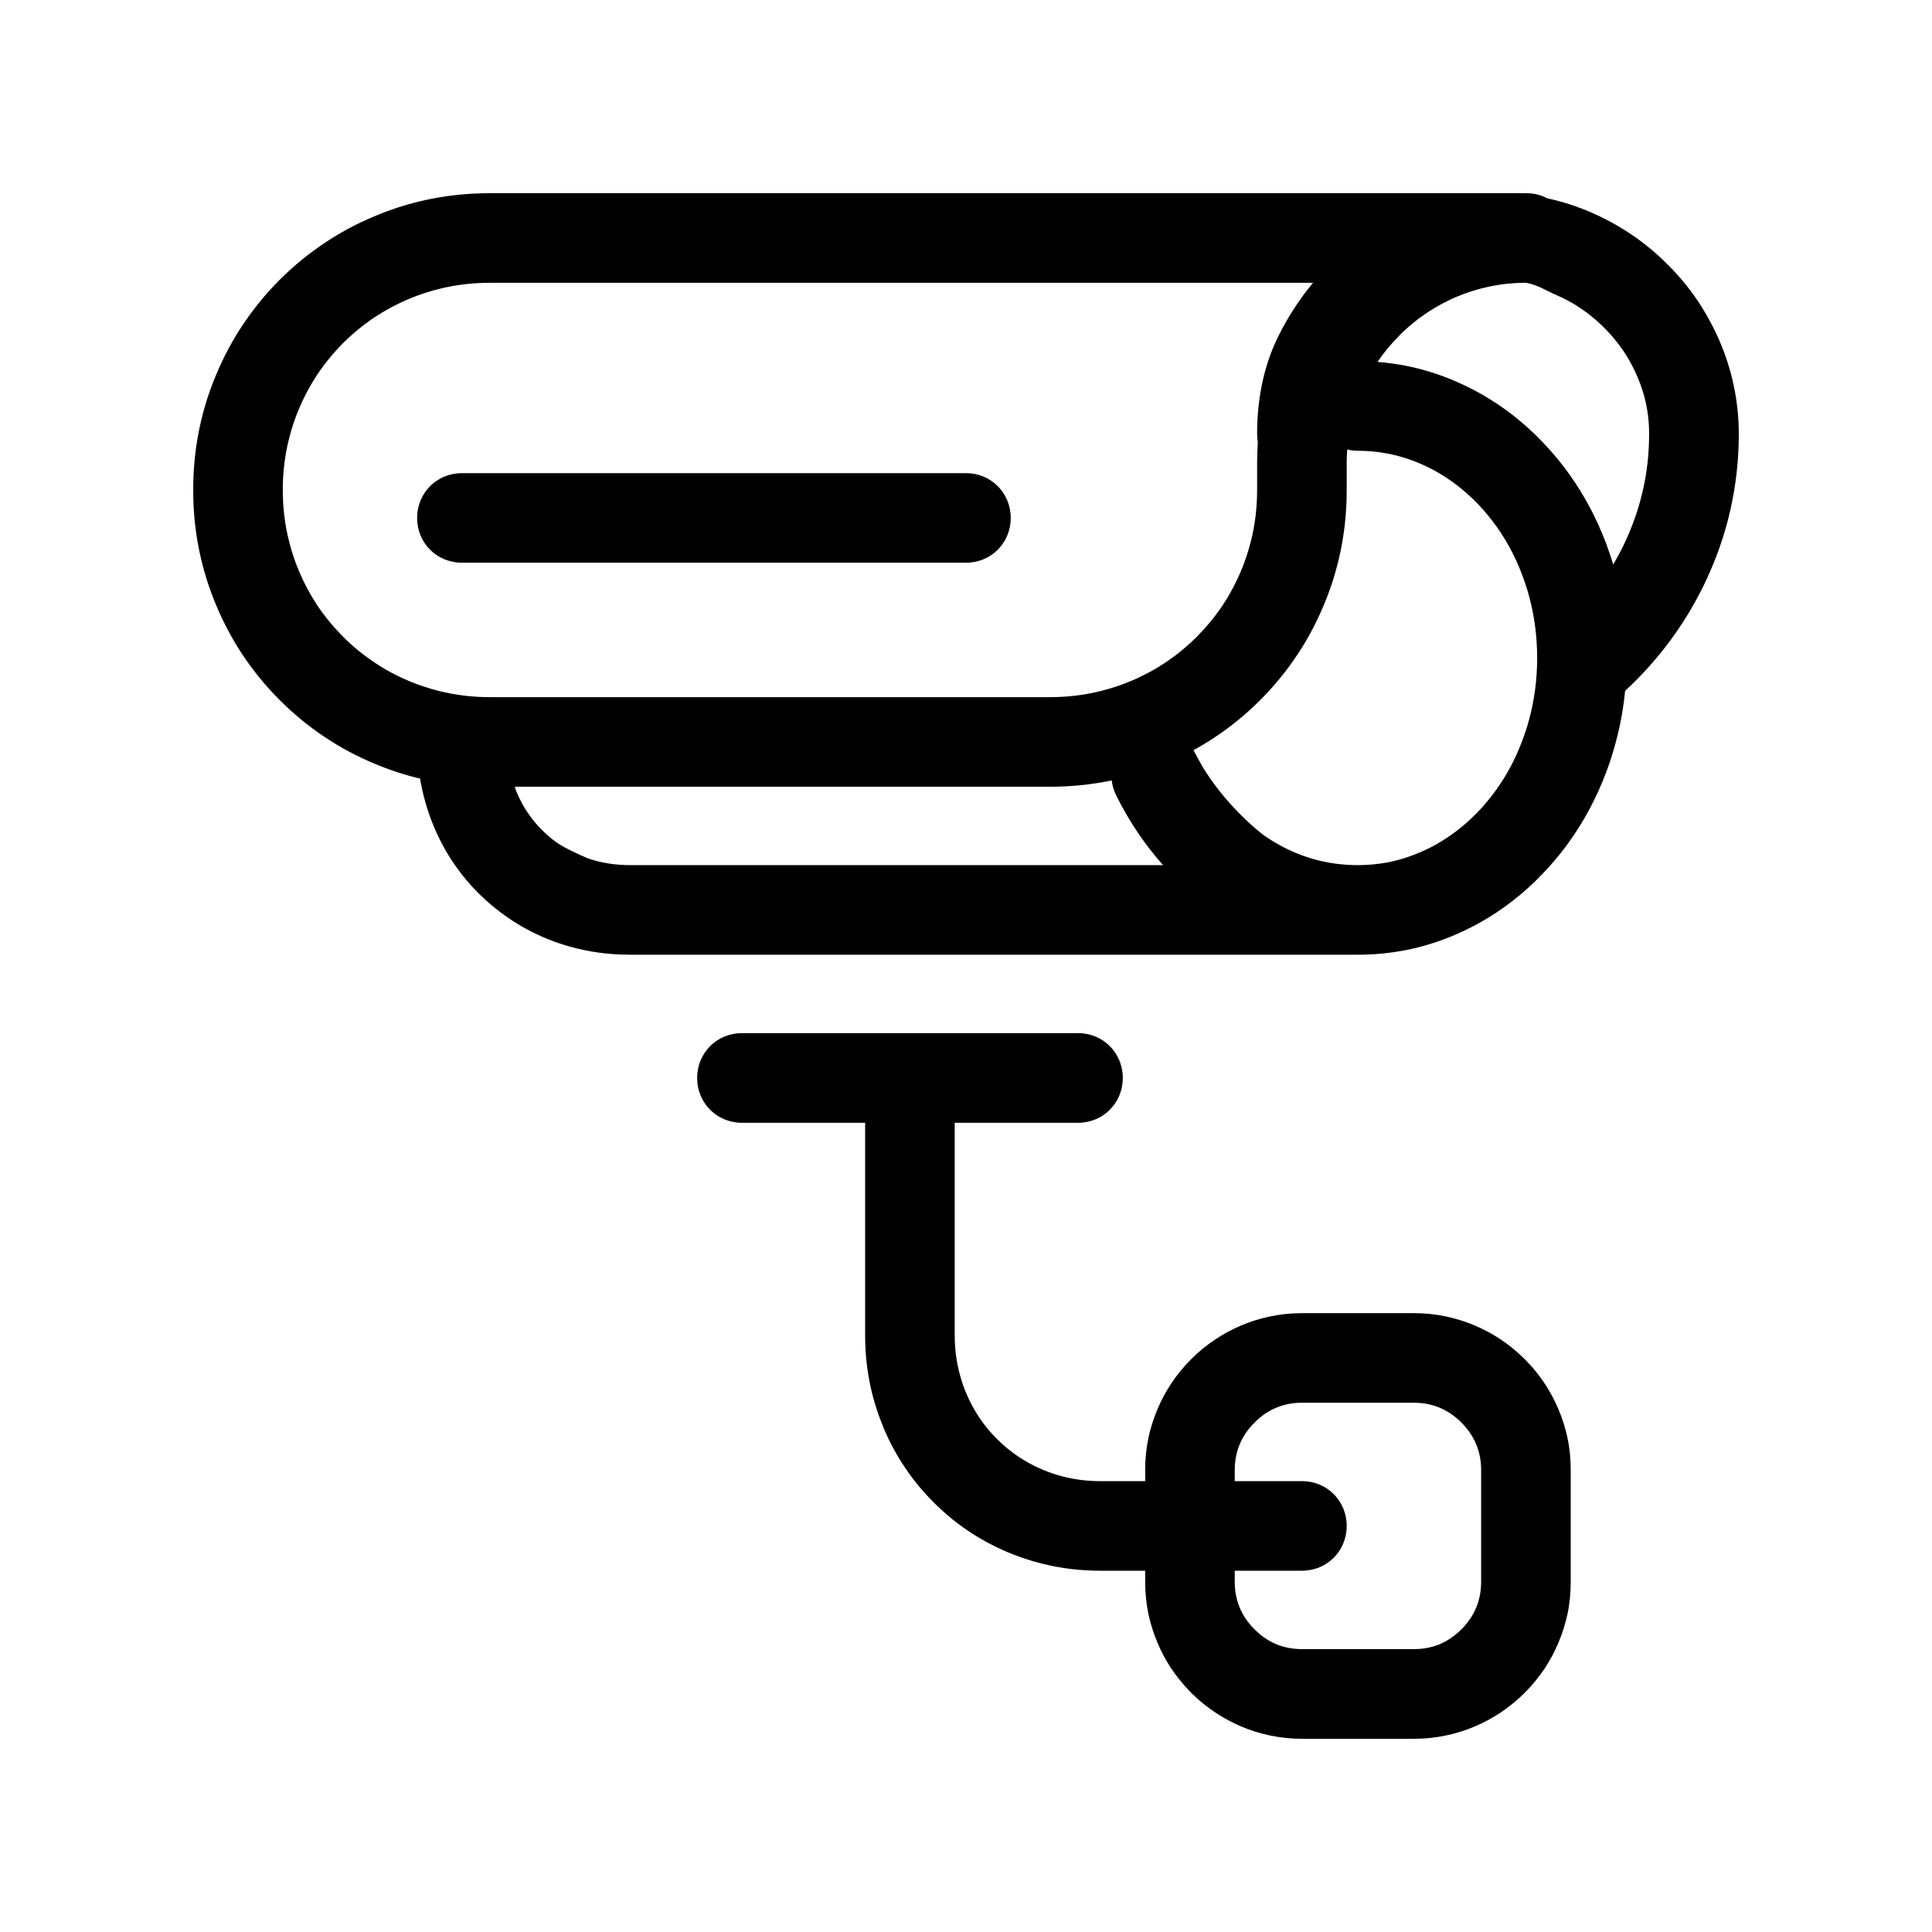 <?xml version="1.0" encoding="UTF-8"?> <svg xmlns="http://www.w3.org/2000/svg" xmlns:xlink="http://www.w3.org/1999/xlink" width="190" height="190" viewBox="0 0 190 190" fill="none"><desc> Created with Pixso. </desc><defs></defs><rect id="Свойство 1=камеры" width="190" height="190" fill="#FFFFFF" fill-opacity="0"></rect><path id="камера" d="M128.04 19L48.18 19C45.87 19 43.61 19.25 41.41 19.77C39.84 20.14 38.3 20.64 36.8 21.28C35.07 22 33.45 22.87 31.93 23.89C30.35 24.94 28.88 26.15 27.51 27.51C26.15 28.88 24.94 30.35 23.89 31.93L23.88 31.94Q22.36 34.22 21.28 36.8C20.64 38.3 20.14 39.84 19.77 41.41C19.25 43.61 19 45.87 19 48.18C19 50.5 19.25 52.76 19.77 54.95C20.14 56.52 20.64 58.06 21.28 59.57Q22.36 62.15 23.88 64.43L23.89 64.44C24.94 66.02 26.15 67.49 27.51 68.85C28.88 70.22 30.35 71.43 31.93 72.48C33.45 73.5 35.07 74.37 36.8 75.09C38.27 75.71 39.78 76.21 41.31 76.57C41.44 77.33 41.6 78.08 41.81 78.81C42.03 79.61 42.3 80.4 42.62 81.17C43.19 82.56 43.89 83.85 44.72 85.05C45.41 86.05 46.19 86.98 47.06 87.85C47.94 88.72 48.87 89.5 49.87 90.19C51.07 91.03 52.36 91.73 53.74 92.3C54.52 92.62 55.3 92.89 56.1 93.11C57.98 93.63 59.93 93.89 61.95 93.89L133.55 93.89C135.18 93.89 136.78 93.73 138.35 93.42C140.28 93.03 142.16 92.4 143.99 91.53C144.81 91.14 145.61 90.71 146.38 90.24C148.59 88.89 150.59 87.21 152.39 85.19C153.07 84.44 153.7 83.65 154.29 82.83C155.79 80.74 157.02 78.44 157.96 75.94C158.39 74.81 158.74 73.67 159.03 72.5C159.41 71.01 159.67 69.49 159.82 67.94C161.5 66.39 163 64.71 164.32 62.91C165.53 61.26 166.6 59.5 167.52 57.63C168.71 55.19 169.6 52.69 170.18 50.11C170.72 47.7 171 45.22 171 42.68C171 41.27 170.87 39.88 170.62 38.52C170.31 36.81 169.8 35.14 169.1 33.51C168.58 32.32 167.98 31.18 167.3 30.1C166.36 28.63 165.26 27.26 163.99 26Q162.09 24.1 159.89 22.7C158.81 22.01 157.67 21.41 156.48 20.89C155.07 20.28 153.62 19.82 152.15 19.5C151.53 19.16 150.83 19 150.07 19L128.04 19ZM50.63 77.37L103.26 77.37C105.33 77.37 107.35 77.16 109.33 76.75C109.39 77.25 109.54 77.76 109.78 78.24C111.06 80.81 112.6 83.09 114.38 85.08L61.95 85.08C60.51 85.08 59.14 84.86 57.85 84.43C57.01 84.08 55.48 83.37 54.75 82.86C54.24 82.49 53.75 82.08 53.3 81.62C52.84 81.17 52.43 80.68 52.06 80.16C51.54 79.44 51.12 78.66 50.77 77.82C50.72 77.68 50.67 77.53 50.63 77.37ZM117.36 73.78C118.1 73.38 118.82 72.94 119.51 72.48C121.09 71.43 122.56 70.22 123.93 68.85C125.29 67.49 126.5 66.02 127.55 64.44C128.57 62.92 129.44 61.29 130.16 59.57C130.8 58.06 131.3 56.52 131.67 54.95C132.19 52.76 132.44 50.5 132.44 48.18L132.44 45.43C132.44 45.02 132.46 44.61 132.49 44.2C132.82 44.29 133.18 44.33 133.55 44.33C134.52 44.33 135.48 44.42 136.42 44.6C137.71 44.84 138.98 45.26 140.21 45.84C140.51 45.98 140.81 46.13 141.1 46.29C142.84 47.25 144.41 48.51 145.82 50.08C146.13 50.44 146.44 50.81 146.73 51.18C147.97 52.79 148.97 54.59 149.71 56.58C149.95 57.21 150.16 57.85 150.34 58.5C150.89 60.49 151.17 62.56 151.17 64.71C151.17 66.85 150.89 68.92 150.34 70.91C150.16 71.56 149.95 72.2 149.71 72.83C148.97 74.82 147.97 76.62 146.73 78.23C146.44 78.6 146.13 78.97 145.82 79.33C144.41 80.9 142.84 82.16 141.1 83.12C140.81 83.28 140.51 83.43 140.21 83.57C138.98 84.15 137.71 84.57 136.42 84.82C135.48 84.99 134.52 85.08 133.55 85.08C132.06 85.08 130.64 84.89 129.26 84.51C127.52 84.03 125.86 83.24 124.29 82.15C121.91 80.3 119.15 77.28 117.66 74.3C117.57 74.12 117.47 73.95 117.36 73.78ZM135.47 35.59C136.1 34.66 136.82 33.8 137.63 32.99C137.63 32.98 137.63 32.98 137.64 32.97C138.54 32.07 139.52 31.28 140.58 30.6C141.42 30.06 142.3 29.59 143.24 29.19C144.26 28.76 145.31 28.43 146.38 28.2C147.58 27.94 148.81 27.81 150.07 27.81C151.19 28 151.92 28.52 153 28.99C153.67 29.28 154.32 29.61 154.94 29.99C155.95 30.62 156.89 31.36 157.76 32.23C158.63 33.1 159.37 34.04 160 35.05C160.38 35.67 160.71 36.32 161 36.99C161.47 38.07 161.8 39.17 161.99 40.3C162.12 41.08 162.18 41.87 162.18 42.68C162.18 44.53 161.99 46.35 161.59 48.12C161.16 50.05 160.5 51.92 159.61 53.74C159.31 54.35 158.99 54.94 158.65 55.52C158.45 54.83 158.21 54.15 157.96 53.47C157.02 50.97 155.79 48.67 154.29 46.58C153.7 45.76 153.07 44.97 152.39 44.22C150.59 42.2 148.59 40.52 146.38 39.17C145.61 38.7 144.81 38.27 143.99 37.88C142.16 37.01 140.28 36.38 138.35 35.99C137.4 35.8 136.44 35.67 135.47 35.59ZM125.75 33C124.34 35.82 123.63 39.05 123.63 42.68C123.63 42.95 123.66 43.22 123.7 43.48C123.66 44.12 123.63 44.77 123.63 45.43L123.63 48.18C123.63 49.91 123.43 51.59 123.02 53.21C122.77 54.21 122.45 55.19 122.04 56.16C121.54 57.35 120.94 58.47 120.24 59.53C119.5 60.63 118.65 61.66 117.7 62.62C116.74 63.58 115.7 64.43 114.6 65.16C113.54 65.87 112.42 66.47 111.23 66.97C110.27 67.37 109.28 67.7 108.28 67.95C106.66 68.36 104.98 68.56 103.26 68.56L48.18 68.56C46.46 68.56 44.78 68.36 43.16 67.95C42.15 67.7 41.17 67.37 40.21 66.97C39.02 66.47 37.9 65.87 36.84 65.16C35.74 64.43 34.7 63.58 33.74 62.62C32.79 61.66 31.94 60.63 31.2 59.53C30.5 58.47 29.9 57.35 29.4 56.16C28.99 55.19 28.67 54.21 28.42 53.21C28.01 51.59 27.81 49.91 27.81 48.18C27.81 46.46 28.01 44.78 28.42 43.16C28.67 42.16 28.99 41.17 29.4 40.21Q30.15 38.42 31.2 36.84C31.94 35.74 32.79 34.7 33.74 33.74C34.7 32.79 35.74 31.94 36.84 31.2C37.9 30.5 39.02 29.9 40.21 29.4C41.17 28.99 42.15 28.67 43.16 28.42C44.78 28.01 46.46 27.81 48.18 27.81L129.13 27.81C127.83 29.37 126.7 31.1 125.75 33ZM45.43 46.53C42.96 46.53 41.02 48.47 41.02 50.94C41.02 53.4 42.96 55.34 45.43 55.34L95 55.34C97.46 55.34 99.4 53.4 99.4 50.94C99.4 48.47 97.46 46.53 95 46.53L45.43 46.53ZM72.97 101.6C70.5 101.6 68.56 103.54 68.56 106.01C68.56 108.48 70.5 110.42 72.97 110.42L85.08 110.42L85.08 131.34C85.08 133.29 85.31 135.18 85.76 137.01C86.05 138.16 86.42 139.28 86.88 140.38C87.47 141.8 88.18 143.13 89.03 144.37C89.84 145.58 90.77 146.7 91.81 147.74C92.86 148.79 93.98 149.72 95.18 150.53C96.43 151.37 97.76 152.09 99.17 152.68C100.28 153.14 101.4 153.51 102.54 153.79C104.38 154.25 106.27 154.47 108.21 154.47L112.62 154.47L112.62 155.58C112.62 156.65 112.73 157.71 112.94 158.74C113.15 159.7 113.45 160.65 113.84 161.57C114.2 162.44 114.64 163.25 115.14 164.02C115.72 164.89 116.39 165.71 117.14 166.47C117.9 167.23 118.72 167.89 119.6 168.47C120.36 168.97 121.18 169.41 122.04 169.78C122.96 170.17 123.91 170.47 124.88 170.67C125.91 170.89 126.96 171 128.04 171L139.05 171C140.13 171 141.19 170.89 142.22 170.67C143.18 170.47 144.13 170.17 145.05 169.78C145.91 169.41 146.73 168.97 147.5 168.47C148.37 167.89 149.19 167.23 149.95 166.47C150.71 165.71 151.37 164.89 151.95 164.02C152.45 163.25 152.89 162.44 153.25 161.57C153.65 160.65 153.94 159.7 154.15 158.74C154.37 157.71 154.47 156.65 154.47 155.58L154.47 144.56C154.47 143.48 154.37 142.43 154.15 141.4C153.94 140.43 153.65 139.49 153.25 138.56C152.89 137.7 152.45 136.89 151.95 136.12C151.37 135.24 150.71 134.42 149.95 133.67C149.19 132.91 148.37 132.24 147.5 131.67C146.73 131.16 145.91 130.73 145.05 130.36C144.13 129.97 143.18 129.67 142.22 129.47C141.19 129.25 140.13 129.14 139.05 129.14L128.04 129.14C126.96 129.14 125.91 129.25 124.88 129.47C123.91 129.67 122.96 129.97 122.04 130.36C121.18 130.73 120.36 131.16 119.6 131.67C118.72 132.24 117.9 132.91 117.14 133.67C116.39 134.42 115.72 135.24 115.14 136.12C114.64 136.89 114.2 137.7 113.84 138.56C113.45 139.49 113.15 140.43 112.94 141.4C112.73 142.43 112.62 143.48 112.62 144.56L112.62 145.66L108.21 145.66C106.85 145.66 105.54 145.49 104.28 145.14C103.7 144.98 103.13 144.78 102.57 144.55C101.69 144.18 100.86 143.73 100.09 143.21C99.36 142.71 98.68 142.15 98.04 141.51C97.41 140.88 96.84 140.2 96.35 139.47C95.82 138.69 95.38 137.87 95.01 136.99C94.77 136.42 94.58 135.86 94.42 135.27C94.07 134.01 93.89 132.7 93.89 131.34L93.89 110.42L106.01 110.42C108.48 110.42 110.42 108.48 110.42 106.01C110.42 103.54 108.48 101.6 106.01 101.6L72.97 101.6ZM121.43 154.47L128.04 154.47C130.51 154.47 132.44 152.53 132.44 150.07C132.44 147.6 130.51 145.66 128.04 145.66L121.43 145.66L121.43 144.56C121.43 143.69 121.58 142.88 121.88 142.13C122.2 141.32 122.7 140.57 123.38 139.9C124.05 139.22 124.79 138.72 125.61 138.4C126.36 138.1 127.17 137.95 128.04 137.95L139.05 137.95C139.92 137.95 140.73 138.1 141.48 138.4C142.3 138.72 143.04 139.22 143.72 139.9Q144.73 140.91 145.21 142.13L145.21 142.13C145.51 142.88 145.66 143.69 145.66 144.56L145.66 155.58C145.66 156.44 145.51 157.25 145.21 158.01C144.89 158.82 144.39 159.56 143.72 160.24C143.04 160.91 142.3 161.41 141.48 161.74C140.73 162.03 139.92 162.18 139.05 162.18L128.04 162.18C127.17 162.18 126.36 162.03 125.61 161.74C124.79 161.41 124.05 160.91 123.38 160.24C122.7 159.56 122.2 158.82 121.88 158.01C121.58 157.25 121.43 156.44 121.43 155.58L121.43 154.47Z" fill="#000000" fill-opacity="1" fill-rule="evenodd"></path></svg> 